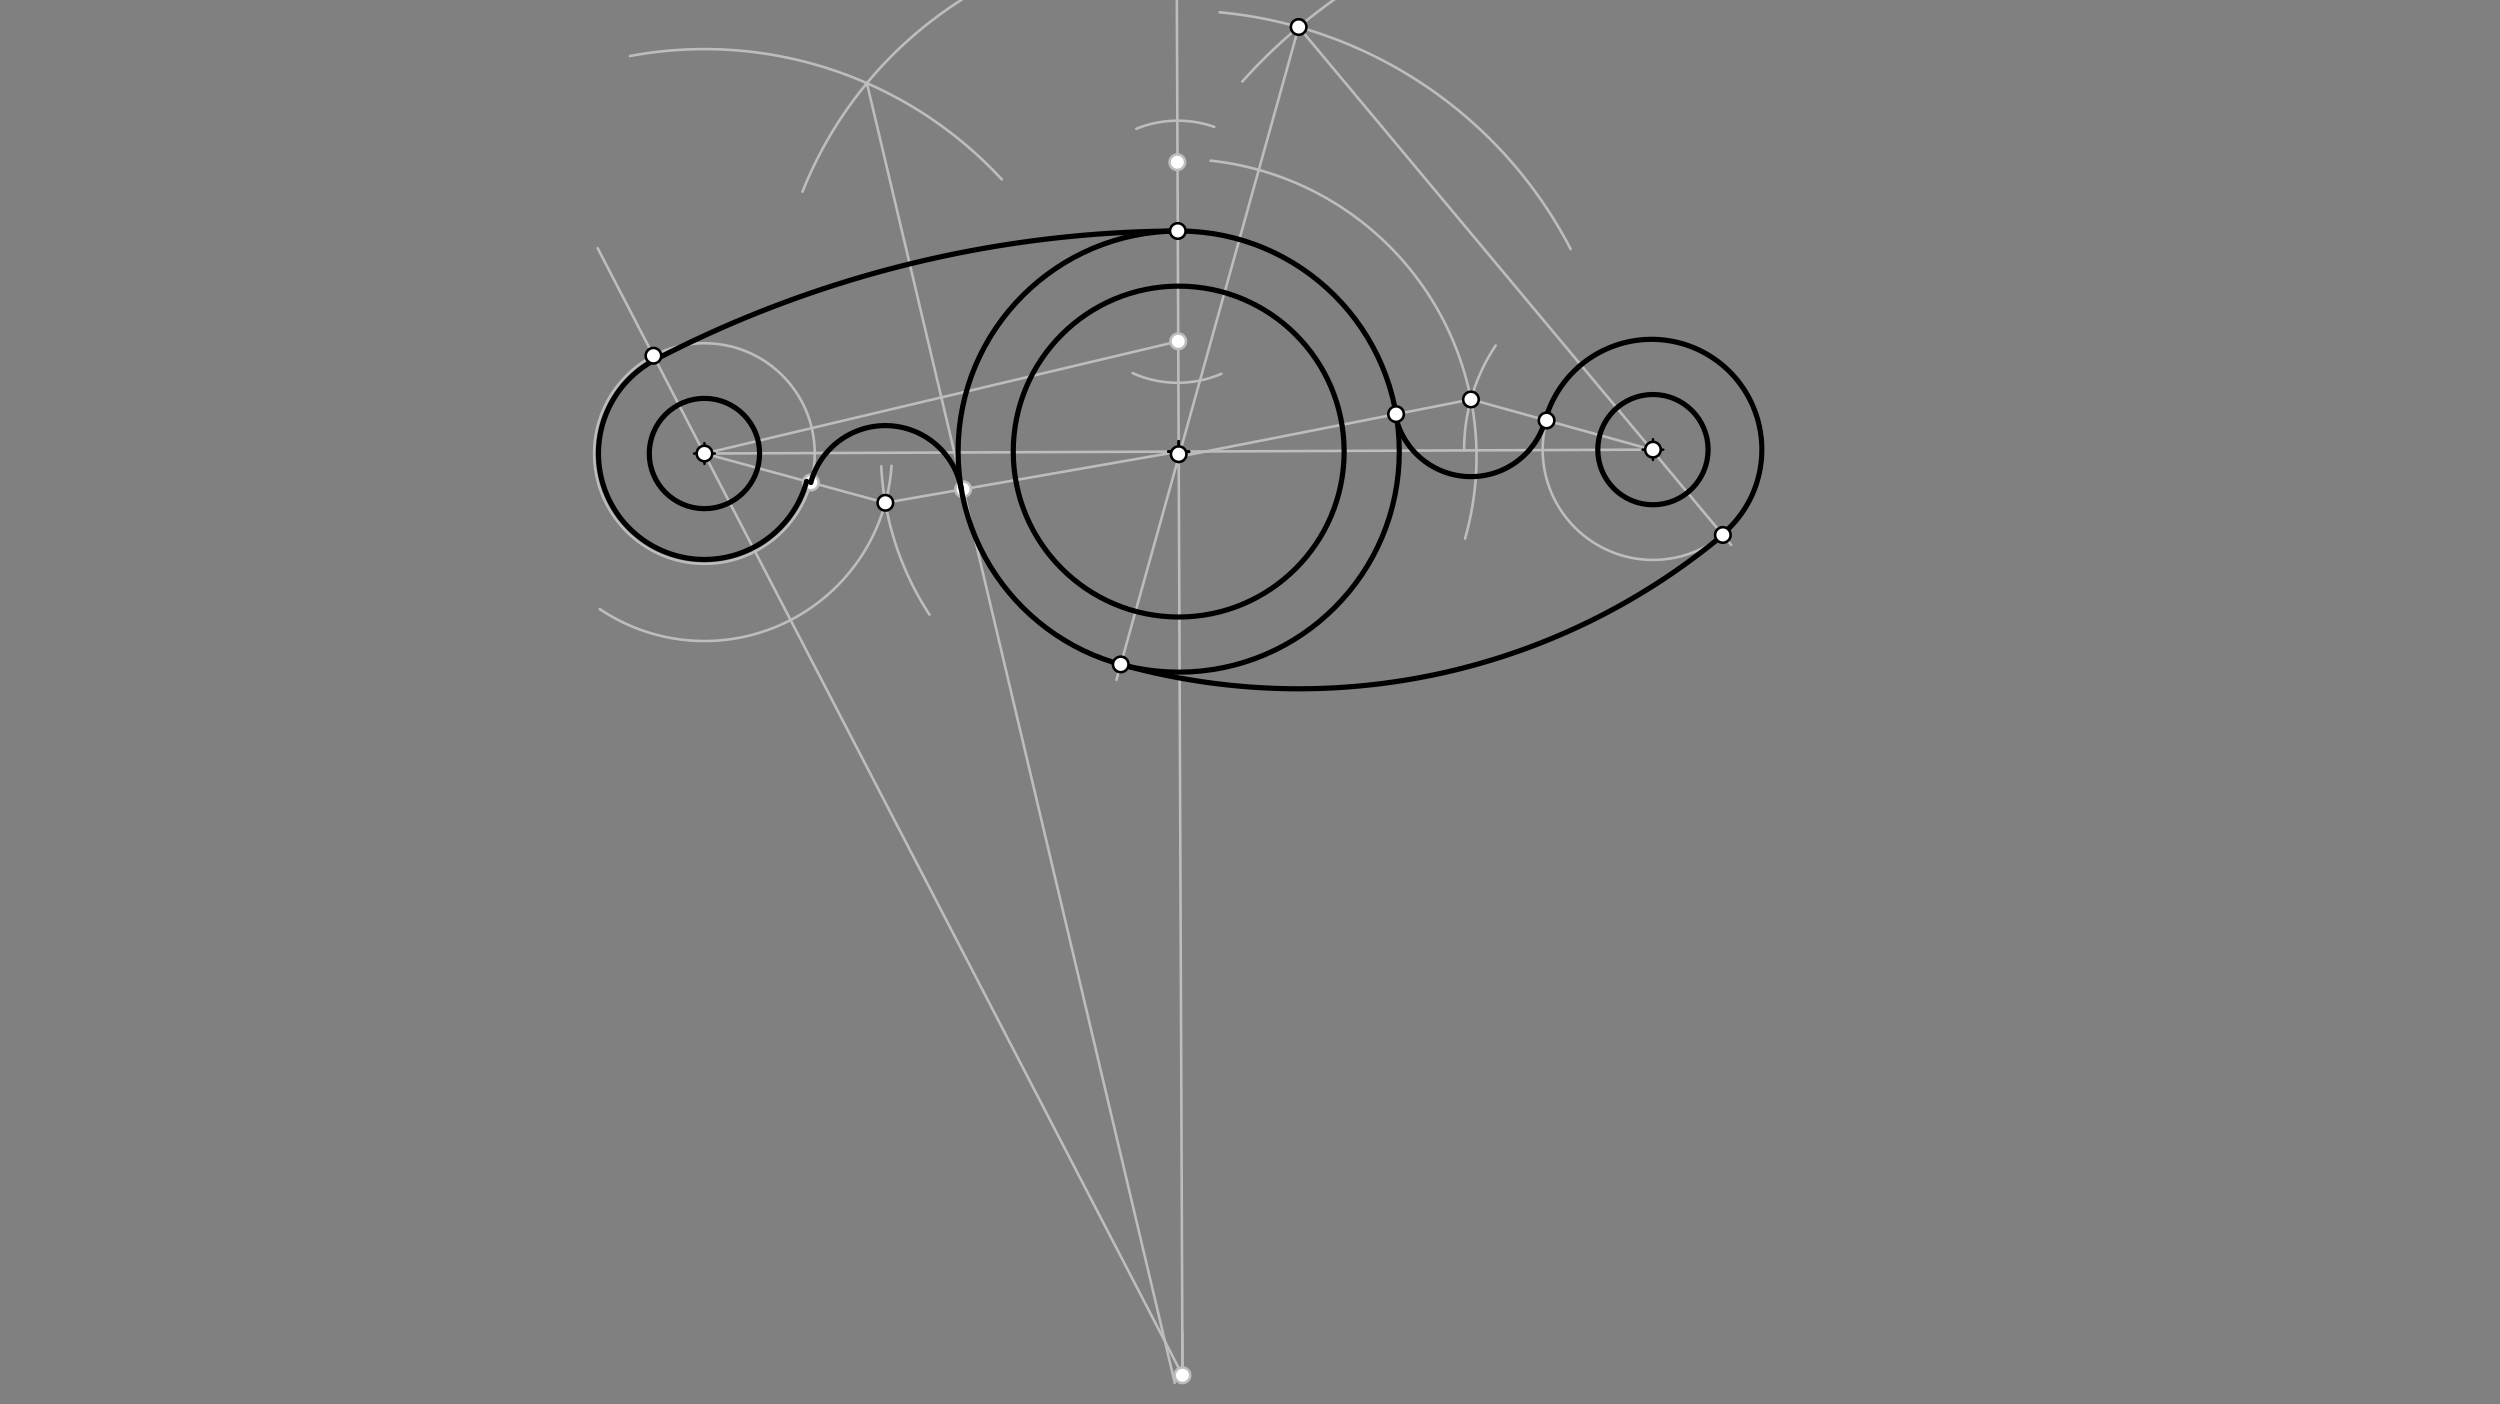 <svg xmlns="http://www.w3.org/2000/svg" class="svg--816" height="100%" preserveAspectRatio="xMidYMid meet" viewBox="0 0 963.78 541.417" width="100%"><rect x="0" y="0" width="963.78" height="541.417" fill="#808080" stroke="none"/><defs><marker id="marker-arrow" markerHeight="16" markerUnits="userSpaceOnUse" markerWidth="24" orient="auto-start-reverse" refX="24" refY="4" viewBox="0 0 24 8"><path d="M 0 0 L 24 4 L 0 8 z" stroke="inherit"></path></marker></defs><g class="aux-layer--949"><g class="element--733"><line stroke="#BDBDBD" stroke-dasharray="none" stroke-linecap="round" stroke-width="1" x1="454.4" x2="637.233" y1="174.087" y2="173.338"></line></g><g class="element--733"><line stroke="#BDBDBD" stroke-dasharray="none" stroke-linecap="round" stroke-width="1" x1="454.4" x2="271.567" y1="174.087" y2="174.837"></line></g><g class="element--733"><g class="center--a87"><line x1="267.567" y1="174.837" x2="275.567" y2="174.837" stroke="#BDBDBD" stroke-width="1" stroke-linecap="round"></line><line x1="271.567" y1="170.837" x2="271.567" y2="178.837" stroke="#BDBDBD" stroke-width="1" stroke-linecap="round"></line><circle class="hit--87b" cx="271.567" cy="174.837" r="4" stroke="none" fill="transparent"></circle></g><circle cx="271.567" cy="174.837" fill="none" r="42.52" stroke="#BDBDBD" stroke-dasharray="none" stroke-width="1"></circle></g><g class="element--733"><g class="center--a87"><line x1="633.233" y1="173.338" x2="641.233" y2="173.338" stroke="#BDBDBD" stroke-width="1" stroke-linecap="round"></line><line x1="637.233" y1="169.338" x2="637.233" y2="177.338" stroke="#BDBDBD" stroke-width="1" stroke-linecap="round"></line><circle class="hit--87b" cx="637.233" cy="173.338" r="4" stroke="none" fill="transparent"></circle></g><circle cx="637.233" cy="173.338" fill="none" r="42.52" stroke="#BDBDBD" stroke-dasharray="none" stroke-width="1"></circle></g><g class="element--733"><line stroke="#BDBDBD" stroke-dasharray="none" stroke-linecap="round" stroke-width="1" x1="455.626" x2="455.859" y1="473.111" y2="530.18"></line></g><g class="element--733"><line stroke="#BDBDBD" stroke-dasharray="none" stroke-linecap="round" stroke-width="1" x1="454.4" x2="453.528" y1="174.087" y2="-38.745"></line></g><g class="element--733"><line stroke="#BDBDBD" stroke-dasharray="none" stroke-linecap="round" stroke-width="1" x1="454.4" x2="455.626" y1="174.087" y2="473.111"></line></g><g class="element--733"><path d="M 436.649 143.844 A 42.52 42.52 0 0 0 470.83 144.118" fill="none" stroke="#BDBDBD" stroke-dasharray="none" stroke-linecap="round" stroke-width="1"></path></g><g class="element--733"><path d="M 438.063 49.65 A 42.52 42.52 0 0 1 468.108 48.92" fill="none" stroke="#BDBDBD" stroke-dasharray="none" stroke-linecap="round" stroke-width="1"></path></g><g class="element--733"><line stroke="#BDBDBD" stroke-dasharray="none" stroke-linecap="round" stroke-width="1" x1="271.567" x2="454.226" y1="174.837" y2="131.568"></line></g><g class="element--733"><path d="M 242.87 21.595 A 155.906 155.906 0 0 1 386.18 69.147" fill="none" stroke="#BDBDBD" stroke-dasharray="none" stroke-linecap="round" stroke-width="1"></path></g><g class="element--733"><path d="M 380.573 -5.843 A 155.906 155.906 0 0 0 309.38 73.894" fill="none" stroke="#BDBDBD" stroke-dasharray="none" stroke-linecap="round" stroke-width="1"></path></g><g class="element--733"><line stroke="#BDBDBD" stroke-dasharray="none" stroke-linecap="round" stroke-width="1" x1="334.201" x2="452.887" y1="32.066" y2="533.1"></line></g><g class="element--733"><line stroke="#BDBDBD" stroke-dasharray="none" stroke-linecap="round" stroke-width="1" x1="455.859" x2="455.791" y1="530.18" y2="513.403"></line></g><g class="element--733"><line stroke="#BDBDBD" stroke-dasharray="none" stroke-linecap="round" stroke-width="1" x1="455.859" x2="230.4" y1="530.18" y2="95.688"></line></g><g class="element--733"><path d="M 343.695 179.575 A 72.283 72.283 0 0 1 231.229 234.818" fill="none" stroke="#BDBDBD" stroke-dasharray="none" stroke-linecap="round" stroke-width="1"></path></g><g class="element--733"><path d="M 339.738 179.772 A 114.803 114.803 0 0 0 358.325 236.932" fill="none" stroke="#BDBDBD" stroke-dasharray="none" stroke-linecap="round" stroke-width="1"></path></g><g class="element--733"><line stroke="#BDBDBD" stroke-dasharray="none" stroke-linecap="round" stroke-width="1" x1="341.308" x2="454.4" y1="193.837" y2="174.087"></line></g><g class="element--733"><line stroke="#BDBDBD" stroke-dasharray="none" stroke-linecap="round" stroke-width="1" x1="341.308" x2="271.567" y1="193.837" y2="174.837"></line></g><g class="element--733"><path d="M 470.153 4.74 A 170.079 170.079 0 0 1 605.495 96.005" fill="none" stroke="#BDBDBD" stroke-dasharray="none" stroke-linecap="round" stroke-width="1"></path></g><g class="element--733"><path d="M 518.317 -2.892 A 212.598 212.598 0 0 0 478.931 31.428" fill="none" stroke="#BDBDBD" stroke-dasharray="none" stroke-linecap="round" stroke-width="1"></path></g><g class="element--733"><line stroke="#BDBDBD" stroke-dasharray="none" stroke-linecap="round" stroke-width="1" x1="500.65" x2="667.4" y1="10.418" y2="210.087"></line></g><g class="element--733"><line stroke="#BDBDBD" stroke-dasharray="none" stroke-linecap="round" stroke-width="1" x1="500.65" x2="430.4" y1="10.418" y2="262.087"></line></g><g class="element--733"><path d="M 466.706 61.936 A 114.803 114.803 0 0 1 564.791 207.628" fill="none" stroke="#BDBDBD" stroke-dasharray="none" stroke-linecap="round" stroke-width="1"></path></g><g class="element--733"><path d="M 576.596 133.203 A 72.283 72.283 0 0 0 564.428 173.637" fill="none" stroke="#BDBDBD" stroke-dasharray="none" stroke-linecap="round" stroke-width="1"></path></g><g class="element--733"><line stroke="#BDBDBD" stroke-dasharray="none" stroke-linecap="round" stroke-width="1" x1="567.066" x2="454.408" y1="153.989" y2="176.078"></line></g><g class="element--733"><line stroke="#BDBDBD" stroke-dasharray="none" stroke-linecap="round" stroke-width="1" x1="567.066" x2="636.711" y1="153.989" y2="173.34"></line></g><g class="element--733"><circle cx="453.877" cy="62.53" r="3" stroke="#BDBDBD" stroke-width="1" fill="#ffffff"></circle>}</g><g class="element--733"><circle cx="454.226" cy="131.568" r="3" stroke="#BDBDBD" stroke-width="1" fill="#ffffff"></circle>}</g><g class="element--733"><circle cx="455.859" cy="530.18" r="3" stroke="#BDBDBD" stroke-width="1" fill="#ffffff"></circle>}</g><g class="element--733"><circle cx="371.282" cy="188.603" r="3" stroke="#BDBDBD" stroke-width="1" fill="#ffffff"></circle>}</g><g class="element--733"><circle cx="312.591" cy="186.014" r="3" stroke="#BDBDBD" stroke-width="1" fill="#ffffff"></circle>}</g></g><g class="main-layer--75a"><g class="element--733"><g class="center--a87"><line x1="267.567" y1="174.837" x2="275.567" y2="174.837" stroke="#000000" stroke-width="1" stroke-linecap="round"></line><line x1="271.567" y1="170.837" x2="271.567" y2="178.837" stroke="#000000" stroke-width="1" stroke-linecap="round"></line><circle class="hit--87b" cx="271.567" cy="174.837" r="4" stroke="none" fill="transparent"></circle></g><circle cx="271.567" cy="174.837" fill="none" r="21.26" stroke="#000000" stroke-dasharray="none" stroke-width="2"></circle></g><g class="element--733"><g class="center--a87"><line x1="633.233" y1="173.338" x2="641.233" y2="173.338" stroke="#000000" stroke-width="1" stroke-linecap="round"></line><line x1="637.233" y1="169.338" x2="637.233" y2="177.338" stroke="#000000" stroke-width="1" stroke-linecap="round"></line><circle class="hit--87b" cx="637.233" cy="173.338" r="4" stroke="none" fill="transparent"></circle></g><circle cx="637.233" cy="173.338" fill="none" r="21.26" stroke="#000000" stroke-dasharray="none" stroke-width="2"></circle></g><g class="element--733"><g class="center--a87"><line x1="450.4" y1="174.087" x2="458.4" y2="174.087" stroke="#000000" stroke-width="1" stroke-linecap="round"></line><line x1="454.4" y1="170.087" x2="454.4" y2="178.087" stroke="#000000" stroke-width="1" stroke-linecap="round"></line><circle class="hit--87b" cx="454.4" cy="174.087" r="4" stroke="none" fill="transparent"></circle></g><circle cx="454.4" cy="174.087" fill="none" r="85.039" stroke="#000000" stroke-dasharray="none" stroke-width="2"></circle></g><g class="element--733"><g class="center--a87"><line x1="450.4" y1="174.087" x2="458.4" y2="174.087" stroke="#000000" stroke-width="1" stroke-linecap="round"></line><line x1="454.4" y1="170.087" x2="454.4" y2="178.087" stroke="#000000" stroke-width="1" stroke-linecap="round"></line><circle class="hit--87b" cx="454.4" cy="174.087" r="4" stroke="none" fill="transparent"></circle></g><circle cx="454.4" cy="174.087" fill="none" r="63.78" stroke="#000000" stroke-dasharray="none" stroke-width="2"></circle></g><g class="element--733"><path d="M 454.051 89.049 A 441.135 441.135 0 0 0 252.679 138.622" fill="none" stroke="#000000" stroke-dasharray="none" stroke-linecap="round" stroke-width="2"></path></g><g class="element--733"><path d="M 370.628 188.717 A 29.764 29.764 0 0 0 312.591 186.014" fill="none" stroke="#000000" stroke-dasharray="none" stroke-linecap="round" stroke-width="2"></path></g><g class="element--733"><path d="M 252.679 138.622 A 40.844 40.844 0 1 0 310.975 185.573" fill="none" stroke="#000000" stroke-dasharray="none" stroke-linecap="round" stroke-width="2"></path></g><g class="element--733"><path d="M 664.18 206.232 A 255.118 255.118 0 0 1 432.059 256.143" fill="none" stroke="#000000" stroke-dasharray="none" stroke-linecap="round" stroke-width="2"></path></g><g class="element--733"><path d="M 537.859 159.716 A 29.764 29.764 0 0 0 595.744 161.957" fill="none" stroke="#000000" stroke-dasharray="none" stroke-linecap="round" stroke-width="2"></path></g><g class="element--733"><path d="M 595.744 161.957 A 42.52 42.52 0 1 1 663.966 205.976" fill="none" stroke="#000000" stroke-dasharray="none" stroke-linecap="round" stroke-width="2"></path></g><g class="element--733"><circle cx="454.4" cy="175.087" r="3" stroke="#000000" stroke-width="1" fill="#ffffff"></circle>}</g><g class="element--733"><circle cx="271.567" cy="174.837" r="3" stroke="#000000" stroke-width="1" fill="#ffffff"></circle>}</g><g class="element--733"><circle cx="637.233" cy="173.338" r="3" stroke="#000000" stroke-width="1" fill="#ffffff"></circle>}</g><g class="element--733"><circle cx="454.051" cy="89.049" r="3" stroke="#000000" stroke-width="1" fill="#ffffff"></circle>}</g><g class="element--733"><circle cx="251.907" cy="137.135" r="3" stroke="#000000" stroke-width="1" fill="#ffffff"></circle>}</g><g class="element--733"><circle cx="341.308" cy="193.837" r="3" stroke="#000000" stroke-width="1" fill="#ffffff"></circle>}</g><g class="element--733"><circle cx="500.65" cy="10.418" r="3" stroke="#000000" stroke-width="1" fill="#ffffff"></circle>}</g><g class="element--733"><circle cx="432.06" cy="256.14" r="3" stroke="#000000" stroke-width="1" fill="#ffffff"></circle>}</g><g class="element--733"><circle cx="664.178" cy="206.23" r="3" stroke="#000000" stroke-width="1" fill="#ffffff"></circle>}</g><g class="element--733"><circle cx="567.066" cy="153.989" r="3" stroke="#000000" stroke-width="1" fill="#ffffff"></circle>}</g><g class="element--733"><circle cx="538.205" cy="159.648" r="3" stroke="#000000" stroke-width="1" fill="#ffffff"></circle>}</g><g class="element--733"><circle cx="596.228" cy="162.092" r="3" stroke="#000000" stroke-width="1" fill="#ffffff"></circle>}</g></g><g class="snaps-layer--ac6"></g><g class="temp-layer--52d"></g></svg>